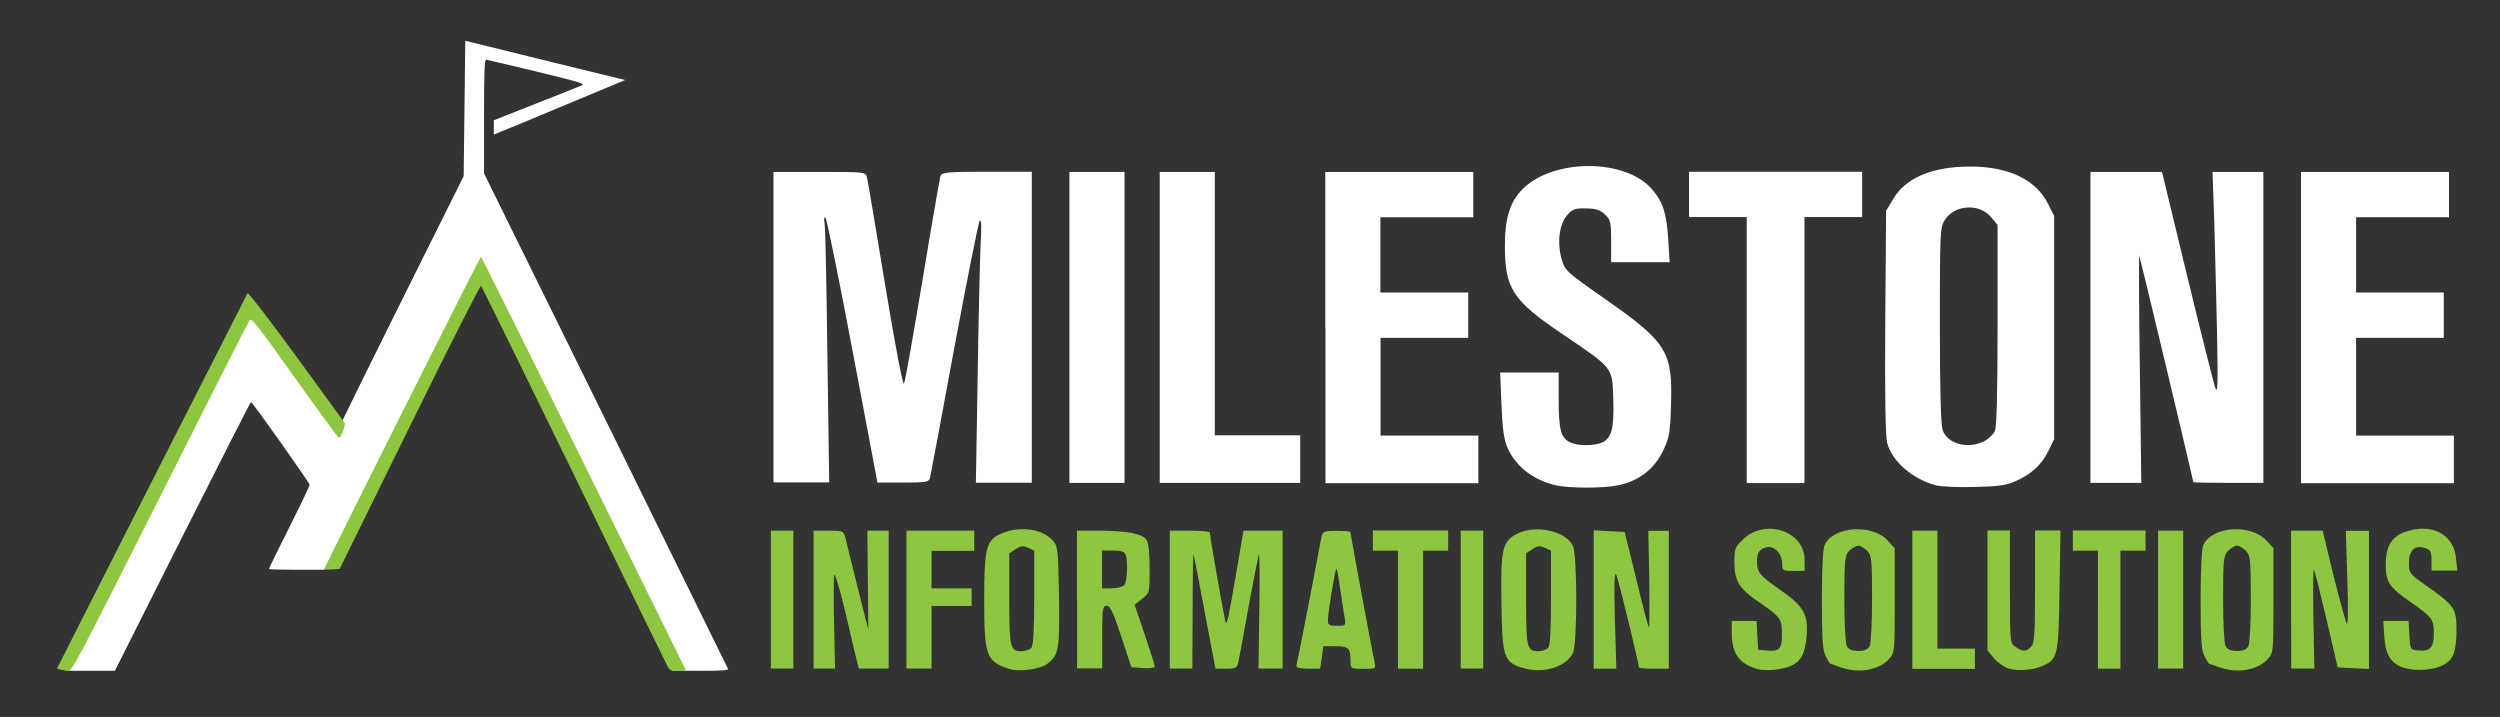 <?xml version="1.0" encoding="utf-8"?>
<!-- Generator: Adobe Illustrator 24.3.2, SVG Export Plug-In . SVG Version: 6.00 Build 0)  -->
<svg version="1.1" id="Layer_1" xmlns="http://www.w3.org/2000/svg" xmlns:xlink="http://www.w3.org/1999/xlink" x="0px" y="0px"
	 viewBox="0 0 1534 439.9" style="enable-background:new 0 0 1534 439.9;" xml:space="preserve">
<rect x="0" y="0" width="1534" height="439.9" fill="#333333" stroke="none"/>
<style type="text/css">
	.st0{fill:#FFFFFF;}
	.st1{fill:#8DC63F;}
</style>
<path class="st0" d="M38,409.4c0-1.3,24.5-50.7,54.3-109.8l54.2-107.5l3.5-0.3l3.5-0.2l24.9,35c20.7,29,25.2,34.7,25.9,33.3
	c1.5-2.8,1.6-2.8,3.1-0.8c1.3,1.8,1.8,1.1,5.9-7.5c2.4-5.2,19.5-39.6,37.8-76.5l33.4-67l0.5-41.6l0.5-41.5l49,12.1l49.1,12l-36,15
	c-19.7,8.3-37.9,15.8-40.3,16.7l-4.3,1.8v-4.4v-4.4l24.8-9.8c13.6-5.3,26.3-10.4,28.2-11.2c3.5-1.4,3.3-1.5-26.5-8.8
	c-16.5-4-30.6-7.3-31.2-7.4c-1,0-1.3,7.6-1.3,34.9v34.9l74.6,151.3c41,83.3,74.8,152,75.1,152.7c0.4,0.9-3.3,1.2-16.8,1.2l-17.4-0.1
	L352,289.1c-33.2-67.4-60.7-122.5-61-122.5s-21.1,41.2-46.3,91.5L199,349.6h-17c-9.3,0-17-0.2-17-0.5s5.6-11.8,12.5-25.5
	s12.5-25.5,12.5-26.1c0-1.2-35.1-50.8-36-50.8c-0.3,0-19.2,37.1-42,82.4l-41.5,82.5H54.3C38.1,411.6,38,411.6,38,409.4L38,409.4z"/>
<path class="st0" d="M954.3,297.7c-13.5-3.2-24.2-11.4-29.2-22.8c-2.3-5.2-3.2-11.5-3.8-26.6l-0.8-19.7h18h17.9v16.9
	c0,18.3,1.4,23.4,7.2,26c4.8,2.2,14.6,2.2,19.5,0c5.8-2.8,7.4-8.6,6.8-26.6c-0.6-19.7,0.3-18.6-30.9-39.7
	c-30.8-20.8-35.6-28-35.6-54.3c0-17.2,3.2-27.4,11.1-35.1c19.2-18.8,63.4-18.5,79.4,0.6c6.5,7.5,8.8,14.9,9.7,30.3l0.9,14.2h-18
	h-17.9v-12.8c0-11.7-0.3-13.2-3.8-16.5c-2.9-2.8-5.7-3.7-11.7-3.7c-6.6-0.2-8.3,0.5-11.4,4c-4.9,5.7-6.3,16.3-3.7,26.3
	c2.2,7.8,2.2,8,26.8,25.2c38.3,26.8,41.7,32.3,40.5,65.9c-0.5,16.9-1.1,19.5-5.1,27.9c-5.4,10.8-14.8,17.9-26.9,20.5
	C984.1,299.7,962.7,299.7,954.3,297.7L954.3,297.7z"/>
<path class="st0" d="M1188.3,297.9c-14.5-3.7-27.2-14.6-30.3-26c-1.1-4.3-1.5-28.6-1.2-74.5l0.5-68l4.3-7.2
	c7.5-12.9,23.7-19.9,46.6-20c24-0.2,41.1,8,48.5,22.9l3.7,7.4v68.5v68.5l-3.5,7.2c-4.2,8.5-10.5,14.3-20.3,18.6
	c-5.4,2.5-10.8,3.2-24.6,3.5C1202.2,299.1,1191.5,298.6,1188.3,297.9L1188.3,297.9z M1217.2,270.9c2.8-1.4,5.7-4.2,6.8-6.3
	c1.2-2.6,1.7-22.6,1.7-65.3v-61.3l-4-4.8c-7.2-8.6-22.6-7.7-28.5,2c-2.8,4.5-2.9,8.3-2.9,64.2c0,40.3,0.6,61,1.7,64.5
	C1194.9,272.3,1207.1,275.7,1217.2,270.9z"/>
<path class="st0" d="M474.6,200.9v-95.4h28.3c28,0,28.3,0,29.1,3.5c0.5,1.8,5.5,31.7,11.2,66.3c6.6,39.9,10.9,61.9,11.5,60
	c0.8-1.5,5.8-30.3,11.4-63.7c5.5-33.4,10.5-62,10.9-63.4c0.8-2.5,3.5-2.8,28.5-2.8h27.6v95.4v95.4H616h-17.2l1.1-65
	c0.5-35.9,1.4-72.3,1.8-81.3c0.6-10.2,0.5-15.5-0.5-14.6c-0.8,0.9-7.8,36.2-15.7,78.5c-7.8,42.3-14.5,78.2-14.9,79.7
	c-0.8,2.3-2.9,2.6-16.5,2.6h-15.7l-15.2-80.5c-8.3-44.2-15.9-81-16.6-81.9c-0.9-0.9-1.2,0.5-0.6,3.8c0.5,2.9,1.2,39.9,1.7,82
	l1.1,76.5h-17.1h-17.1V200.9z"/>
<path class="st0" d="M656.2,200.9v-95.4h16.9h16.9v95.4v95.4h-16.9h-16.9V200.9z"/>
<path class="st0" d="M711.6,200.9v-95.4h16.9h16.9v80.8v80.8h26.2h26.2v14.6v14.6h-43.1h-43.1V200.9z"/>
<path class="st0" d="M813.2,200.9v-95.4h45.4H904v13.9v13.9h-28.5h-28.5v23.1v23.1H874h26.9v13.9v13.9H874h-26.9v30v30h30h30v14.6
	v14.6h-46.9h-46.9V200.9z"/>
<path class="st0" d="M1071.8,214.8v-81.6h-17.7h-17.7v-13.9v-13.9h53.1h53.1v13.9v13.9h-17.7h-17.7v81.6v81.6h-17.7h-17.7V214.8z"/>
<path class="st0" d="M1282.7,200.9v-95.4h22h21.9l15.2,62.8c8.3,34.5,16.2,65.4,17.2,68.8c1.8,5.4,2,1.2,1.4-31.6
	c-0.5-20.8-1.2-51.7-1.7-68.8l-1.1-31.2h15.7h15.5v95.4v95.4h-21.5c-11.9,0-21.5-0.2-21.5-0.5c0-1.2-32.5-137.4-33.1-138.8
	c-0.3-0.8-0.3,30.2,0.3,69l0.9,70.3h-15.7h-15.5L1282.7,200.9L1282.7,200.9z"/>
<path class="st0" d="M1411.9,200.9v-95.4h45.4h45.4v13.9v13.9h-28.5h-28.5v23.1v23.1h26.9h26.9v13.9v13.9h-26.9h-26.9v30v30h30h30
	v14.6v14.6h-46.9h-46.9V200.9z"/>
<g>
	<path class="st1" d="M619.1,410.4c-14-4.6-15.2-8-15.2-42.5c0-30,1.2-35.9,8.8-39.7c10.9-5.7,26.2-4.3,32.9,3.1
		c3.5,3.7,3.7,4.6,4.2,34.8c0.5,33.2-0.2,35.9-7.4,41.4C637.9,410.7,625.1,412.4,619.1,410.4L619.1,410.4z M632.8,397.6
		c1.2-1.2,1.8-10.3,1.8-30.8v-28.9l-3.8-1.8c-2.9-1.4-4.5-1.2-7.7,0.9l-3.8,2.5v28.2c0,30.2,0.5,31.9,7.7,31.9
		C629.1,399.5,631.7,398.7,632.8,397.6z"/>
	<path class="st1" d="M934.2,409.8c-11.4-3.5-12.5-6.6-12.9-39.6c-0.6-32.9,0.5-37.9,9.2-42.5c11.2-6,30-2.2,34.6,7.2
		c2.8,5.2,2.8,60.6,0,65.9C960.7,409.5,946.5,413.6,934.2,409.8L934.2,409.8z M949.9,397.6c1.2-1.2,1.8-10.3,1.8-30.8v-28.9
		l-3.8-1.8c-2.9-1.4-4.5-1.2-7.7,0.9l-3.8,2.5v28.2c0,30.2,0.5,31.9,7.7,31.9C946.2,399.5,948.8,398.7,949.9,397.6z"/>
	<path class="st1" d="M1077.8,410.4c-11.1-3.5-15.2-9.7-15.2-22.5V381h7.7h7.5l0.5,8.9l0.5,8.8l6,0.5c7.1,0.6,8.6-1.1,8.6-10
		c0-9.4-0.9-10.6-13.2-19.1c-13.1-8.8-16-13.4-16-25.4c0-7.7,0.5-9.1,5.1-13.5c13.4-13.4,38-5.5,38,12.3v6.8h-6.9
		c-6.6,0-6.9-0.2-6.9-4.6c0-6-5.1-11.2-9.7-9.9c-4.3,1.2-5.7,3.4-5.7,8.6c0,6.8,1.4,8.6,14.2,17.5c14.6,10.2,17.4,15.1,16.2,28.8
		c-1.2,14.2-5.8,18.8-20.2,20.3C1084.6,411.3,1079.9,411.2,1077.8,410.4L1077.8,410.4z"/>
	<path class="st1" d="M1129.5,409.5c-3.4-1.2-6.3-2.3-6.5-2.3c-0.2,0-1.4-2-2.8-4.6c-1.8-3.5-2.3-10.6-2.3-34.5
		c0-18.3,0.6-31.4,1.7-33.7c5.2-11.5,29.2-13.2,38.8-2.6l4.2,4.6v32.2c0,31.6,0,32-3.7,36C1152.6,411.3,1140.4,413.3,1129.5,409.5z
		 M1147.2,396.5c0.9-1.8,1.5-14.2,1.5-29.2c0-24.3-0.3-26.6-3.1-29.4c-1.7-1.7-4.2-3.1-5.4-3.1c-1.2,0-3.7,1.4-5.4,3.1
		c-2.8,2.8-3.1,5.1-3.1,29.4c0,15.1,0.6,27.4,1.5,29.2c1.1,2,3.2,2.9,6.9,2.9C1144,399.5,1146.1,398.5,1147.2,396.5z"/>
	<path class="st1" d="M1232.3,410.2c-2.6-0.9-6.6-3.7-8.8-6.3l-4-4.8v-36.8v-36.8h6.9h6.9v34.5c0,34,0,34.6,3.4,36.9
		c4.3,3.1,6.6,3.1,9.5,0c2.2-2,2.5-7.5,2.5-36.9v-34.5h7.8h7.8l-0.6,36.6c-0.5,39.9-1.1,42.3-9.9,46.3
		C1248.2,411.2,1238,411.9,1232.3,410.2L1232.3,410.2z"/>
	<path class="st1" d="M1361.9,409.5c-3.4-1.2-6.3-2.3-6.5-2.3c-0.2,0-1.4-2-2.8-4.6c-1.8-3.5-2.3-10.6-2.3-34.5
		c0-18.3,0.6-31.4,1.7-33.7c5.2-11.5,29.2-13.2,38.8-2.6l4.2,4.6v32.2c0,31.6,0,32-3.7,36C1385,411.3,1372.8,413.3,1361.9,409.5
		L1361.9,409.5z M1379.6,396.5c0.9-1.8,1.5-14.2,1.5-29.2c0-24.3-0.3-26.6-3.1-29.4c-1.7-1.7-4.2-3.1-5.4-3.1
		c-1.2,0-3.7,1.4-5.4,3.1c-2.8,2.8-3.1,5.1-3.1,29.4c0,15.1,0.6,27.4,1.5,29.2c1.1,2,3.2,2.9,6.9,2.9
		C1376.4,399.5,1378.5,398.5,1379.6,396.5z"/>
	<path class="st1" d="M1476.7,410.2c-9.1-2.2-12.9-7.7-13.7-19.2l-0.6-10h7.7h7.8l0.5,8.9c0.5,8.8,0.5,8.8,5.5,9.2
		c7.2,0.8,9.5-1.8,9.5-10.3c0-8.8-0.9-10-14.3-19.4c-12.8-8.9-15.1-12.2-15.2-22c-0.3-13.7,4.6-20.2,17.5-22.5
		c13.9-2.5,24.3,4.8,25.6,17.5l0.8,7.7h-8h-7.8V344c0-5.1-0.6-6.5-3.4-7.5c-6.9-2.5-10.5,0.8-10.5,9.5c0,5.4,0.6,6.3,10.3,13.1
		c17.7,12.5,18.9,14.2,18.9,27.4c0,13.1-2,18.5-8,21.5C1493.8,411,1483.4,411.9,1476.7,410.2L1476.7,410.2z"/>
	<path class="st1" d="M37.3,410.9c-1.3-0.2-2.3-0.6-2.3-0.7c0-0.3,115.1-227,116.9-230.3c0.4-0.7,12.4,14.9,29.6,38.4
		c16,21.8,29.4,40.3,29.9,41.1c0.8,1.4-2,9.2-3.5,9.2c-0.4,0-12.6-16.6-27.1-37c-23.2-32.6-26.5-36.7-27.6-35.2
		c-0.7,0.9-25.5,49.7-55,108.4C47.9,404.7,44.3,411.6,42,411.4C40.6,411.4,38.5,411.1,37.3,410.9L37.3,410.9z"/>
	<path class="st1" d="M409.4,408.4c-1-1.8-26.9-54.8-57.6-117.8c-30.7-62.9-56.2-114.8-56.6-115.2c-0.5-0.5-20.2,38.4-43.8,86.4
		l-43,87.3l-4.7,0.3c-2.6,0.2-4.7,0.1-4.7-0.2c0-1.1,95.5-191.6,96.1-191.6c0.3,0,28.6,56.8,62.9,126.3
		c34.3,69.4,62.5,126.5,62.7,127c0.2,0.4-1.8,0.7-4.6,0.7C411.4,411.6,410.9,411.4,409.4,408.4L409.4,408.4z"/>
	<path class="st1" d="M473,367.9v-42.3h6.9h6.9v42.3v42.3H480H473V367.9z"/>
	<path class="st1" d="M499.2,367.9v-42.3h9.2c8.8,0,9.2,0.2,10.3,4.3c0.6,2.3,4,16,7.5,30.3l6.6,26.2l-0.3-30.5l-0.3-30.3h6.6h6.5
		v42.3v42.3h-9.2h-9.1l-1.5-5.7c-0.8-3.2-4-16.9-7.2-30.5c-3.5-14.5-6.2-23.1-6.5-20.8c-0.3,2.2-0.3,15.9,0,30.5l0.6,26.5h-6.6h-6.6
		L499.2,367.9L499.2,367.9z"/>
	<path class="st1" d="M556.2,367.9v-42.3h20.8h20.8v6.2v6.2h-13.1h-13.1v11.5V361h12.3h12.3v5.4v5.4h-12.3h-12.3V391v19.2h-7.7h-7.7
		V367.9z"/>
	<path class="st1" d="M660.8,367.9v-42.3h14.3c16.6,0.2,25.6,1.8,28.3,5.5c1.4,1.8,2,8,2,17.7c0,14.9,0,15.1-4.6,18.6l-4.6,3.7
		l6.2,18.3c3.4,10,6.2,18.9,6.2,19.7c0,0.6-3.2,1.1-7.2,0.8l-7.2-0.5l-6.2-18.8c-4.9-14.8-6.8-18.9-8.9-18.9
		c-2.5,0-2.8,1.8-2.8,19.2v19.2h-7.7h-7.7V367.9z M689.8,359.1c1.8-1.8,2.5-14.6,0.9-18.8c-0.6-1.7-2.9-2.5-7.7-2.5h-6.8v11.5V361
		h5.8C685.3,361,688.7,360.2,689.8,359.1L689.8,359.1z"/>
	<path class="st1" d="M717.8,367.9v-42.3h12.3c6.8,0,12.3,0.5,12.3,1.2c0,2.9,9.2,54.6,9.7,55.3c0.9,0.9,1.8-3.4,6.6-31.4l4.3-25.1
		h12h12v42.3v42.3h-7.4h-7.4l0.5-35.7c0.3-19.7,0.2-35.1-0.3-34.3c-0.3,0.9-3.1,15.1-6.2,31.6c-2.9,16.5-5.8,31.9-6.3,34.3
		c-0.8,3.7-1.5,4.2-7.5,4.2h-6.6l-6.5-34.2c-3.5-18.9-6.6-34.9-6.9-35.9c-0.3-0.8-0.6,14.6-0.6,34.3l-0.2,35.7h-6.9h-6.9
		L717.8,367.9L717.8,367.9z"/>
	<path class="st1" d="M795.5,408.4c0.3-1.1,3.8-18.6,7.7-38.9c3.8-20.3,7.4-38.5,7.7-40.3c0.8-3.1,1.8-3.5,9.2-3.5
		c4.6,0,8.5,0.3,8.5,0.8c0,0.9,13.2,72.6,14.8,79.7c0.9,4.2,0.8,4.2-6.9,4.2c-7.7,0-7.8-0.2-7.8-4.5c0-8.2-1.2-9.4-9.2-9.4H812
		l-0.9,6.9l-1.1,6.9h-7.5C797,410.2,795,409.6,795.5,408.4z M825.1,379.1c-0.6-2.8-1.7-10.8-2.8-17.9c-0.9-7.1-2-12.5-2.3-12.2
		c-0.9,0.8-5.2,27.1-5.2,31.6c0,2.9,0.8,3.4,5.5,3.4C825.7,384.1,825.8,383.9,825.1,379.1L825.1,379.1z"/>
	<path class="st1" d="M857.8,374.1v-36.2h-7.7h-7.7v-6.2v-6.2h23.1h23.1v6.2v6.2h-7.7h-7.7v36.2v36.2h-7.7h-7.7V374.1z"/>
	<path class="st1" d="M896.3,367.9v-42.3h6.9h6.9v42.3v42.3h-6.9h-6.9V367.9z"/>
	<path class="st1" d="M977.9,367.9v-42.5l9.5,0.5l9.5,0.5l7.1,28.8c3.8,15.9,7.2,29.1,7.7,29.6c0.5,0.3,0.5-12.8,0.3-29.2l-0.6-29.9
		h6.3h6.3v42.3v42.3h-9.2c-5.1,0-9.2-0.3-9.2-0.8c0-2.6-12.6-54.5-13.9-56.9c-1.1-2.2-1.4,6.5-0.8,27.4l0.9,30.3H985h-7.1
		L977.9,367.9L977.9,367.9z"/>
	<path class="st1" d="M1173.4,367.9v-42.3h7.7h7.7v36.2v36.2h11.5h11.5v6.2v6.2h-19.2h-19.2V367.9z"/>
	<path class="st1" d="M1287.3,374.1v-36.2h-7.7h-7.7v-6.2v-6.2h22.3h22.3v6.2v6.2h-7.7h-7.7v36.2v36.2h-6.9h-6.9V374.1z"/>
	<path class="st1" d="M1324.2,367.9v-42.3h7.7h7.7v42.3v42.3h-7.7h-7.7V367.9z"/>
	<path class="st1" d="M1405.8,367.9v-42.3h9.7h9.7l6.6,27.4c3.7,14.9,7.4,28.3,8.2,29.6c0.8,1.4,0.9-9.4,0.3-27.2l-0.9-29.7h7.1h7.1
		v42.3v42.5l-9.5-0.5l-9.7-0.5l-6.9-29.6c-3.8-16.2-7.2-29.9-7.7-30.2c-0.5-0.5-0.5,12.9-0.3,29.9l0.6,30.6h-7.1h-7.1L1405.8,367.9
		L1405.8,367.9z"/>
</g>
</svg>
